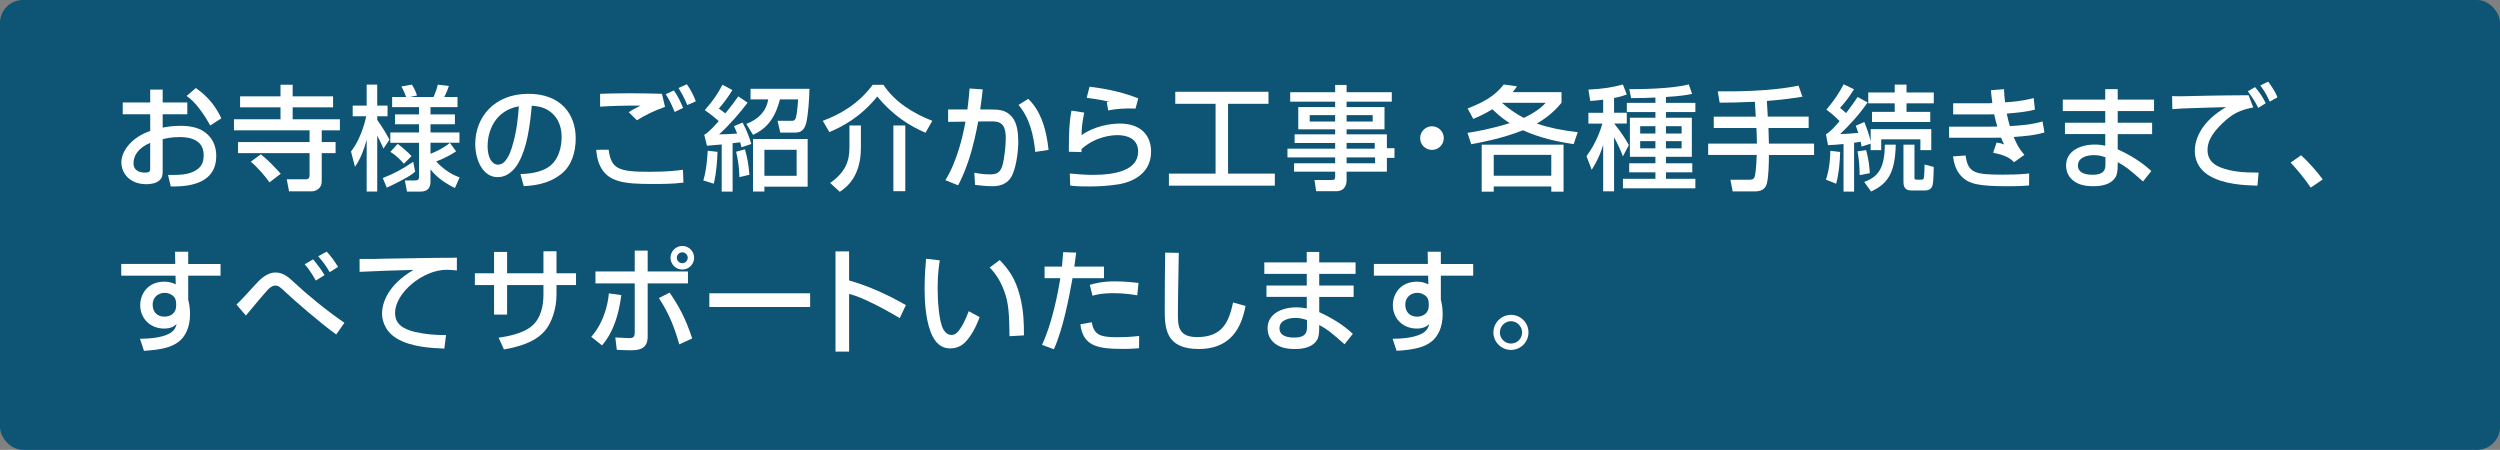 <?xml version="1.0" encoding="UTF-8"?><svg id="_レイヤー_1" xmlns="http://www.w3.org/2000/svg" width="1167.06" height="210" viewBox="0 0 1167.06 210"><rect x="0" y="0" width="1167.06" height="210" fill="#808080" stroke="none"/><defs><style>.cls-1{fill:#0d5475;}.cls-2{fill:#fff;}</style></defs><rect class="cls-1" width="1167.06" height="210" rx="10.7" ry="10.7"/><path class="cls-2" d="M70.11,41.83h5.83v5.99h11.5v5.51h-11.5v6.25c1.38-.27,4.29-.85,8.32-.85,5.94,0,9.54,1.43,11.98,3.45,3.92,3.18,4.72,7.63,4.72,10.65,0,11.82-10.6,14.47-21.25,14.2l-1.27-5.35c6.36.05,9.12-.26,12.03-1.64,3.55-1.75,4.61-4.08,4.61-7.68,0-8.37-9.06-8.37-11.24-8.37-4.08,0-6.52.64-7.9,1.01v14.79c0,2.23-.32,3.34-1.43,4.35-1.48,1.38-3.87,1.85-6.09,1.85-8.27,0-11.76-5.51-11.76-10.17,0-5.56,5.09-11.87,13.46-14.68v-7.79h-12.83v-5.51h12.83v-5.99ZM70.11,66.69c-5.67,2.38-7.79,6.09-7.79,9.49,0,3.92,3.66,4.4,5.3,4.4,2.49,0,2.49-.85,2.49-1.85v-12.03ZM91.41,41.09c6.78,4.72,9.91,9.91,11.92,14.15l-5.19,3.34c-2.81-5.09-6.84-11.02-11.02-13.78l4.29-3.71Z"/><path class="cls-2" d="M136.62,39.55v5.41h18.87v5.14h-18.87v5.56h22.05v5.19h-8.48v5.46h6.47v5.19h-6.47v11.71c0,2.28,0,3.13-.85,4.24-.79,1.06-2.17,1.86-3.82,1.86h-10.6l-1.06-5.62h9.06c1.22,0,1.59-.9,1.59-1.8v-10.39h-33.39v-5.19h33.39v-5.46h-35.29v-5.19h21.73v-5.56h-18.87v-5.14h18.87v-5.41h5.67ZM121.73,72.04c3.44,2.65,6.41,5.88,9.33,9.06l-5.25,4.03c-1.91-2.76-5.41-6.84-8.74-9.65l4.66-3.44Z"/><path class="cls-2" d="M179.02,69.39c-1.17-2.76-2.17-4.72-2.92-6.04v26.07h-4.93v-24.17c-1.22,4.45-2.81,8.85-5.46,12.61l-1.85-7.15c3.02-3.92,4.72-8.16,5.83-11.66.53-1.59.95-3.18,1.27-4.77h-6.31v-4.98h6.52v-9.8h4.93v9.8h4.82v4.98h-4.82v1.7c2.12,2.97,4.03,6.04,5.72,9.22l-2.81,4.19ZM178.7,83.11c5.56-2.23,8.69-3.87,14.2-7.58l.9,4.61c-1.11.95-2.28,1.96-6.89,4.34-2.12,1.11-4.82,2.44-6.36,3.13l-1.86-4.5ZM212.35,87.78c-4.35-2.17-8.48-4.88-11.39-8.74v5.62c0,2.01-.53,4.77-4.5,4.77h-6.46l-1.01-5.19h4.72c1.22,0,1.91-.26,1.91-1.85v-15.74h-13.41v-4.82h13.41v-3.82h-11.23v-4.61h11.23v-3.39h-12.56v-4.72h6.52c-.21-.74-1.27-3.44-2.23-4.93l4.93-.85c.79,1.22,1.86,3.18,2.38,5.09l-3.44.69h11.18c.85-1.96,1.54-3.76,1.96-5.78l5.19.64c-.37,1.06-1.01,3.02-2.17,5.14h6.2v4.72h-12.61v3.39h11.39v4.61h-11.39v3.82h13.51v4.82h-13.51v5.14c1.06-.42,5.14-1.96,9.06-5.09l2.92,3.97c-2.6,1.64-5.09,3.07-9.33,4.72,2.6,2.81,6.41,5.88,10.97,7.42l-2.23,4.98ZM185.65,67.16c1.43,1.06,4.77,3.76,6.47,5.72l-3.6,3.55c-1.48-1.8-4.19-4.35-6.31-5.56l3.44-3.71Z"/><path class="cls-2" d="M242.94,81.26c2.38-.11,7.53-.26,11.87-2.54,6.57-3.34,7.37-11.45,7.37-14.63s-.64-8.69-5.72-12.24c-3.13-2.17-6.2-2.33-8.21-2.49-.9,9.59-2.17,19.4-6.09,26.39-.79,1.43-3.92,6.94-9.86,6.94-6.84,0-10.44-7.84-10.44-15.53,0-12.14,8.58-23.37,24.8-23.37,15.21,0,22.1,9.54,22.1,20.83,0,6.25-1.8,12.61-6.68,16.53-6.31,5.14-14.15,5.56-17.59,5.72l-1.54-5.62ZM227.62,68.17c0,5.46,2.07,8.69,4.88,8.69,3.66,0,5.56-5.25,6.36-7.68,2.54-8.06,2.97-14.63,3.34-19.55-11.34,2.01-14.57,11.87-14.57,18.55Z"/><path class="cls-2" d="M284.12,69.87c1.22,9.06,4.61,10.33,19.13,10.33,8.48,0,12.88-.58,15.58-.95l.21,5.99c-4.88.64-9.86.64-14.79.64-12.93,0-20.35-.9-24.01-8.21-1.48-3.02-1.7-5.62-1.91-7.74l5.78-.05ZM310.46,49.89c-5.67,2.01-9.12,3.82-13.14,6.25l-3.82-3.76c1.27-.85,2.01-1.32,5.51-3.07-8.43-.05-12.4.11-18.87.48v-5.99c3.07-.11,7.42-.26,13.94-.26s11.82.16,14.94.26l1.43,6.09ZM314.96,52.27c-2.01-4.93-3.39-7.05-4.19-8.27l3.82-1.8c1.96,2.81,3.5,6.15,4.29,8.16l-3.92,1.91ZM320.85,49.04c-1.59-3.76-2.76-5.78-4.13-7.95l3.92-1.75c1.91,2.7,3.29,5.51,4.19,7.95l-3.97,1.75Z"/><path class="cls-2" d="M328.32,84.23c1.38-4.45,1.75-9.17,2.07-13.88l4.56.53c-.11,3.23-.37,9.27-1.75,14.89l-4.88-1.54ZM346.66,57.2c2.23,4.24,3.29,7.42,4.08,10.02l-4.61,1.54c-.21-.9-.32-1.33-.58-2.33-.58.11-3.02.37-3.55.42v22.58h-5.09v-21.99c-.11,0-5.83.53-6.89.58l-1.27-5.09c1.8-.85,4.82-4.24,6.78-6.41-2.44-2.12-3.39-2.91-6.52-5.14,3.92-4.4,5.93-7.47,8.27-11.82l4.61,2.49c-1.59,2.6-3.18,4.98-6.31,8.64,1.01.74,2.54,1.8,3.02,2.23,3.29-4.03,5.09-6.52,6.04-7.95l4.35,2.97c-3.44,4.56-8.53,10.49-13.3,14.79,3.6-.11,4.56-.11,8.43-.37-.53-1.38-.95-2.33-1.48-3.5l4.03-1.64ZM345.18,82.69c-.11-4.66-.64-8-1.54-11.87l4.13-1.11c1.11,3.97,1.75,7.47,2.07,11.87l-4.66,1.11ZM377.87,41.46c-.11,5.09-.53,11.61-1.48,15.84-1.11,4.61-3.76,4.61-5.88,4.61h-6.25l-1.27-5.51h6.04c1.27.05,2.12,0,2.54-1.64.21-.79.69-3.02,1.01-8.37h-8.48c-2.44,9.43-6.62,13.83-12.56,16.59l-3.13-5.14c5.78-2.17,9.38-6.15,10.23-11.45h-8.27v-4.93h27.5ZM377.03,64.88v22.26h-20.19v2.28h-5.3v-24.54h25.49ZM356.84,69.92v12.14h15.05v-12.14h-15.05Z"/><path class="cls-2" d="M432.04,61.97c-7.42-3.23-15.05-7.9-22.52-16.91-7.95,9.8-16.48,14.15-22.36,16.59l-3.07-5.25c8.9-3.34,16.8-8.16,23.32-16.8h5.03c5.03,7.74,13.57,13.25,22.79,16.8l-3.18,5.56ZM401.89,58.58v10.49c0,8.16-2.6,15.9-9.86,20.46l-4.5-4.13c7.26-5.09,9.01-10.28,9.01-16.59v-10.23h5.35ZM422.61,58.58v30.68h-5.56v-30.68h5.56Z"/><path class="cls-2" d="M458.76,41.73c-.21,2.17-.48,4.35-1.17,9.38h4.19c4.4,0,7.74,0,10.76,3.6,2.38,2.86,2.81,7.74,2.81,11.34,0,4.5-.79,10.71-2.49,14.94-2.33,5.94-7.79,5.94-9.75,5.94-.53,0-2.97,0-7.95-.64l-.32-5.67c1.17.26,4.03.79,7.15.79,2.92,0,5.14-.42,6.2-5.03.58-2.33,1.33-8.21,1.33-11.82,0-7.95-3.55-7.95-7.9-7.9l-4.98.05c-.85,4.66-2.17,11.24-4.61,18.55-2.12,6.31-3.92,9.65-4.77,11.24l-5.93-2.38c2.76-4.5,4.72-9.38,6.36-14.73,1.38-4.4,2.23-8.43,3.02-12.61l-8.11.11v-5.78h9.01c.53-4.03.79-6.94,1.01-9.8l6.15.42ZM483.29,70.93c-.79-7.9-2.65-15.9-7.84-21.94l4.56-2.86c1.54,1.54,4.72,4.82,7.05,11.76,1.06,3.29,1.91,7.15,2.44,12.08l-6.2.95Z"/><path class="cls-2" d="M506.14,52.54c-1.01,5.19-1.22,7.37-1.22,10.55,5.67-4.13,13.35-5.41,17.86-5.41,9.33,0,14.57,5.09,14.57,13.14,0,11.34-10.6,14.41-14.79,15.16-5.14.85-10.17,1.06-13.99,1.06-5.56,0-7.37-.21-8.96-.42l-.21-5.62c2.97.26,6.78.64,10.65.64,11.13,0,21.04-2.33,21.25-10.6v-.32c0-6.2-5.51-7.63-9.49-7.63-3.02,0-10.33.64-16.91,6.47-.05.58-.05.85-.05,1.43l-5.88-.16c0-8.69.16-13.62,1.22-19.18l5.93.9ZM516.68,47.61c.53-.05.85-.11,1.33-.11-2.76-.58-4.98-1.06-10.71-1.85l1.33-5.19c10.23,1.32,16.64,3.07,22.73,5.46l-1.27,4.77c-5.51-.26-9.22.21-12.77.85l-.64-3.92Z"/><path class="cls-2" d="M548.65,42.84h43.51v5.62h-18.87v32.59h21.83v5.62h-49.44v-5.62h21.78v-32.59h-18.81v-5.62Z"/><path class="cls-2" d="M649.71,47.45h-21.09v2.54h17.7v10.39h-17.7v2.33h18.81v6.47h3.55v4.5h-3.55v6.47h-18.81v3.87c0,1.59-.37,5.25-4.98,5.25h-9.22l-.79-5.25h7.74c1.64,0,1.91-.26,1.91-1.64v-2.23h-19.18v-3.92h19.18v-2.76h-22.26v-4.08h22.26v-2.65h-18.92v-4.03h18.92v-2.33h-17.22v-10.39h17.22v-2.54h-20.99v-4.4h20.99v-3.39h5.35v3.39h21.09v4.4ZM611.4,53.76v2.97h11.87v-2.97h-11.87ZM628.62,53.76v2.97h12.19v-2.97h-12.19ZM628.62,66.74v2.65h13.14v-2.65h-13.14ZM628.62,73.47v2.76h13.3v-2.76h-13.3Z"/><path class="cls-2" d="M673.99,64.46c0,3.07-2.44,5.51-5.51,5.51s-5.56-2.44-5.51-5.51c0-3.07,2.49-5.51,5.51-5.51s5.51,2.44,5.51,5.51Z"/><path class="cls-2" d="M685.12,50.63c10.49-3.97,14.2-7.84,16.85-11.18l6.2.85c-.95,1.38-1.22,1.75-2.01,2.7h22.79v4.98c-1.64,1.96-4.93,5.88-11.5,9.7,5.88,2.01,11.55,3.13,19.08,4.03l-1.91,5.56c-8.11-1.17-16.16-3.02-23.64-6.46-10.12,3.97-19.66,5.67-24.17,6.52l-1.75-5.3c3.66-.58,10.55-1.7,19.71-4.56-1.54-.95-4.35-2.81-8.11-6.46-3.71,2.28-6.78,3.6-8.9,4.5l-2.65-4.88ZM729.9,67.53v21.94h-5.72v-2.44h-26.87v2.44h-5.62v-21.94h38.21ZM697.31,72.3v9.75h26.87v-9.75h-26.87ZM701.13,47.98c3.13,2.7,6.52,5.14,10.17,7.05,5.14-2.38,8.16-4.72,10.28-7.05h-20.46Z"/><path class="cls-2" d="M748.4,46.55c-2.97.37-4.61.48-6.04.58l-.85-5.3c7.15-.32,11.61-1.17,16.11-2.38l1.8,4.66c-1.27.48-2.76,1.01-5.94,1.64v6.89h5.94v5.03h-5.88c3.87,4.88,5.51,7.63,6.84,10.07l-2.76,5.25c-1.38-3.55-2.44-5.78-4.13-8.9v25.23h-5.09v-21.67c-1.85,6.09-4.24,9.86-5.35,11.61l-2.44-6.36c4.56-6.09,6.68-12.56,7.42-15.21h-6.52v-5.03h6.89v-6.09ZM772.78,45.54c-2.81.16-8.74.27-11.34.27l-.85-4.19c3.6,0,19.5,0,27.77-2.23l1.54,4.45c-2.01.42-4.93,1.01-12.19,1.43v2.76h13.73v4.29h-13.73v2.65h12.08v18.23h-12.08v3.02h12.29v4.24h-12.29v3.02h13.73v4.45h-33.81v-4.45h15.16v-3.02h-12.24v-4.24h12.24v-3.02h-11.92v-18.23h11.92v-2.65h-13.35v-4.29h13.35v-2.49ZM765.68,58.9v3.44h7.1v-3.44h-7.1ZM765.68,65.89v3.34h7.1v-3.34h-7.1ZM777.71,58.9v3.44h7.31v-3.44h-7.31ZM777.71,65.89v3.34h7.31v-3.34h-7.31Z"/><path class="cls-2" d="M820.16,67.06c0-2.38-.11-4.93-.21-7.31h-19.93v-5.3h19.61l-.42-6.94c-9.06.37-10.07.37-16.43.42l-.9-5.3c7.9.11,24.48.05,37.73-2.65l1.8,5.19c-4.24.64-8.64,1.33-16.59,1.96l.42,7.31h19.08v5.3h-18.76c0,.21.21,5.88.21,7.31h21.09v5.3h-21.09c0,3.55-.11,10.28-1.01,13.51-.64,2.23-2.38,3.5-5.62,3.5h-10.28l-1.06-5.46h8.74c1.7,0,2.38-.42,2.7-1.86.58-2.44.85-9.01.85-9.7h-22.68v-5.3h22.73Z"/><path class="cls-2" d="M871.84,47.82c-4.08,5.88-8.06,10.17-12.82,14.79,2.28-.11,5.67-.27,8.48-.58-.48-1.48-.79-2.33-1.17-3.34l3.97-1.75c1.11,2.76,2.12,5.46,2.97,9.01v-5.67h28.3v9.8h-5.09v-5.03h-18.28v5.03h-4.93v-3.02l-4.24,1.38c-.16-1.06-.27-1.43-.42-2.28-.64.11-1.38.26-3.07.48v22.79h-4.93v-22.2c-2.91.32-4.98.42-7.26.53l-.95-5.09c1.86-.95,4.72-4.08,6.36-6.15-2.7-2.76-5.19-4.61-6.15-5.35,3.76-4.45,5.94-7.79,8.06-11.82l4.82,2.33c-2.17,3.5-3.97,5.88-6.52,8.69,1.22.95,2.12,1.75,2.81,2.44,3.02-4.03,3.34-4.45,5.41-7.53l4.66,2.54ZM852.39,83.86c.58-1.75,1.86-5.46,2.07-13.46l4.56.53c-.11,4.98-.58,10.02-1.86,14.84l-4.77-1.91ZM868.13,81.74c-.05-4.82-.37-7.74-1.01-11.08l4.03-.58c1.17,4.24,1.48,7.26,1.75,10.76l-4.77.9ZM884.98,67.53c-.27,13.99-4.24,18.39-11.5,21.89l-3.23-4.5c7.26-2.49,9.54-7.53,9.64-17.38h5.09ZM890.01,39.5v3.66h12.72v5.09h-12.72v3.97h11.08v4.72h-27.19v-4.72h10.6v-3.97h-12.35v-5.09h12.35v-3.66h5.51ZM893.72,67.53v15.32c0,.95.21,1.01,1.27,1.01h2.12c.9,0,1.01-.69,1.06-1.32.16-1.11.21-3.07.26-5.72l4.29,1.11c-.05,2.01-.11,7-.53,8.53-.53,1.8-2.01,2.44-3.23,2.44h-6.78c-3.6,0-3.6-2.76-3.6-4.4v-16.96h5.14Z"/><path class="cls-2" d="M935.54,41.62c.05,1.91.16,3.66.48,6.15,7.42-.42,11.29-1.48,13.35-2.01l.58,5.41c-4.24,1.11-7.79,1.38-13.14,1.86.37,1.91.85,3.76,1.43,5.83,4.4-.26,9.91-.58,15.26-2.17l.9,5.14c-4.77,1.38-8.32,1.64-14.36,2.12,1.48,3.45,2.33,5.19,4.98,8.37l-4.82,3.39c-1.43-1.43-3.23-3.13-9.75-4.4l1.59-4.77c1.54.21,2.17.37,3.5.9-.64-1.38-.95-2.01-1.38-3.18-3.82.05-4.13.05-5.94.05h-18.34v-5.19h18.76c.9,0,1.75,0,3.76-.05-.69-2.28-1.01-3.55-1.48-5.72-.27,0-1.75.05-2.54.05h-16.59v-5.19h16.48c.16,0,1.48-.05,1.8-.11-.48-3.5-.53-4.5-.64-5.99l6.09-.48ZM917.58,72.57c1.11,8.16,4.24,8.96,17.28,8.96,7.68,0,10.39-.32,12.4-.58l-.05,5.62c-1.7.16-4.19.37-9.64.37-13.73,0-18.6-.95-22.15-4.88-2.28-2.44-3.29-5.72-3.71-9.06l5.88-.42Z"/><path class="cls-2" d="M982.77,46.5v-4.88h5.83v4.88h16.96v5.35h-16.96v5.46h16.06v5.3h-16.06v7.1c5.72,2.6,11.13,5.88,15.69,10.12l-3.87,4.88c-6.68-5.83-7.9-6.89-11.82-9.01v1.06c0,3.5-.37,4.82-1.01,5.93-2.54,4.19-8.48,4.24-10.33,4.24-4.5,0-7.21-.95-9.17-2.44-.9-.64-3.6-2.81-3.6-7.21,0-6.89,6.78-9.8,13.41-9.8,2.38,0,3.82.32,4.88.53v-5.41h-18.81v-5.3h18.81v-5.46h-19.82v-5.35h19.82ZM982.87,73.42c-1.43-.48-3.07-1.01-5.41-1.01-3.02,0-7.42,1.01-7.42,4.82s4.08,4.35,6.84,4.35c5.99,0,5.99-3.02,5.99-5.19v-2.97Z"/><path class="cls-2" d="M1051.88,50.15c-6.31,1.27-9.38,2.76-13.99,7-6.2,5.78-7.37,9.75-7.37,12.93,0,3.44,1.7,6.36,6.04,8.06,5.19,2.01,10.6,2.44,17.81,2.44l-.53,6.09c-6.15-.16-15.9-.58-22.68-4.77-5.46-3.39-6.57-8.21-6.57-11.39,0-6.2,3.55-14.04,14.57-20.51-5.67.16-15.1.42-20.4.64-2.01.11-3.39.21-4.66.32l-.11-6.09c3.66.11,3.71.11,17.22-.21,2.86-.05,9.22-.16,18.5-.21l2.17,5.72ZM1054.21,50.36c-1.54-2.97-2.65-4.77-4.88-7.74l3.39-1.96c2.38,2.86,3.66,4.82,4.98,7.53l-3.5,2.17ZM1059.56,47.45c-1.33-2.97-2.38-4.88-4.4-7.58l3.71-1.75c3.13,4.4,3.82,6.04,4.29,7.31l-3.6,2.01Z"/><path class="cls-2" d="M1078.7,87.57c-3.07-4.5-6.15-8.21-9.38-11.66l4.88-3.44c3.6,3.23,7.84,8.16,10.12,11.29l-5.62,3.82Z"/><path class="cls-2" d="M81.71,117.51h6.15v5.72h15.1v5.46h-15.1v11.23c.37,1.54.85,3.6.85,6.78,0,5.99-2.17,10.76-5.88,13.25-2.7,1.85-6.46,3.29-15.63,3.82l-1.85-5.62c3.18-.05,9.38-.21,13.51-2.33,2.65-1.38,3.18-3.07,3.6-4.56-.95.85-2.38,2.12-5.83,2.12-6.68,0-11.18-4.88-11.18-10.92,0-4.98,3.29-10.97,11.34-10.97,2.54,0,4.03.69,5.25,1.27l-.11-4.08h-25.33v-5.46h25.22l-.11-5.72ZM82.24,141.73c-.11-1.64-.37-2.49-1.06-3.23-1.17-1.22-2.76-1.8-4.29-1.8-2.38,0-5.62,1.48-5.62,5.56,0,3.18,1.96,5.56,5.46,5.56,2.91,0,5.51-1.64,5.51-5.09v-1.01Z"/><path class="cls-2" d="M156.97,156.15c-7.31-5.19-20.14-16.43-23.21-19.34-2.65-2.49-3.71-3.5-5.14-3.5-1.7,0-2.91,1.27-3.66,2.01-1.7,1.8-8.74,10.28-10.17,11.98l-4.4-5.14c2.17-2.01,2.81-2.76,8.48-8.96,2.12-2.33,5.41-5.99,9.8-5.99,3.76,0,6.36,2.49,8.74,4.72,5.25,4.98,15,13.04,23.37,18.76l-3.82,5.46ZM147.43,130.97c-.53-1.01-2.81-4.98-5.19-7.58l3.92-2.33c2.38,2.86,3.66,4.61,5.35,7.37l-4.08,2.54ZM153.9,127.05c-1.85-3.18-2.97-4.66-5.35-7.42l3.97-2.17c2.28,2.54,3.39,4.03,5.3,7.15l-3.92,2.44Z"/><path class="cls-2" d="M213.26,126.26c-1.17-.11-2.76-.32-4.77-.32-11.02,0-24.06,10.76-24.06,20.14,0,5.09,3.55,7.47,9.17,8.85,4.77,1.11,9.7,1.54,14.63,1.48l-.79,6.31c-5.94-.21-15.63-.69-22.31-4.77-6.31-3.87-6.78-9.75-6.78-11.55,0-5.09,2.81-13.46,14.68-20.4-11.82.32-13.2.37-25.17.9v-6.04c3.97.11,8.48,0,11.71-.11,10.49-.16,11.71-.21,23.32-.37,8.21-.05,9.17-.05,10.39-.11v5.99Z"/><path class="cls-2" d="M253.7,117.3h6.09v10.28h9.11v5.51h-9.11v4.35c0,6.78-2.23,13.09-5.3,16.85-3.55,4.29-9.59,7.15-19.24,8.85l-2.49-5.51c2.7-.37,11.18-1.59,15.74-5.62,3.97-3.55,5.19-9.12,5.19-14.52v-4.4h-16.96v13.78h-6.09v-13.78h-8.96v-5.51h8.96v-9.96h6.09v9.96h16.96v-10.28Z"/><path class="cls-2" d="M276.01,157.26c7.05-8.05,8.05-18.18,8.21-20.3l5.83.79c-1.11,8.53-3.44,17.01-9.01,23.48l-5.03-3.97ZM302.35,157.1c0,6.36-4.77,6.41-8.53,6.41-1.96,0-3.92-.11-5.88-.21l-.69-5.78c2.12.16,6.25.32,6.62.32,2.44,0,2.44-1.38,2.44-3.02v-22.52h-18.34v-5.56h18.34v-9.75h6.04v9.75h18.81v5.56h-18.81v24.8ZM312.58,136.59c4.5,6.52,7.53,12.24,10.55,21.41l-6.04,2.76c-2.01-7.15-4.45-13.88-9.49-21.62l4.98-2.54ZM324.03,120.32c0,3.02-2.44,5.51-5.51,5.51s-5.51-2.49-5.51-5.51,2.49-5.51,5.51-5.51,5.51,2.44,5.51,5.51ZM315.97,120.32c0,1.38,1.11,2.54,2.54,2.54s2.54-1.17,2.54-2.54-1.17-2.54-2.54-2.54-2.54,1.11-2.54,2.54Z"/><path class="cls-2" d="M378.19,136.91v6.41h-47.06v-6.41h47.06Z"/><path class="cls-2" d="M396.38,117.35v13.57c9.27,2.65,18.12,6.68,26.5,11.5l-2.86,6.09c-3.13-1.85-8.69-5.14-15.47-8.27-4.66-2.12-6.73-2.65-8.16-3.02v26.92h-6.36v-46.79h6.36Z"/><path class="cls-2" d="M438.72,121.54c-.37,2.38-1.01,6.41-1.01,12.93,0,4.88.48,15.47,2.7,19.34.9,1.54,2.12,2.54,3.76,2.54,1.38,0,2.6-.69,4.03-2.81.58-.85,2.23-3.39,4.03-8.27l5.09,2.76c-2.38,6.52-5.04,10.02-6.94,11.92-2.17,2.12-4.88,2.7-6.78,2.7-4.03,0-7.15-2.28-9.27-8-2.49-6.84-2.7-15.53-2.7-20.08,0-6.31.48-11.08.69-13.78l6.41.74ZM471.26,156.94c-.16-10.02-.27-15.16-2.49-21.09-1.48-4.08-3.66-7.9-6.78-10.97l4.72-3.5c4.03,4.35,7.21,8.32,9.38,16.64,1.8,7,1.91,12.61,1.91,18.55l-6.73.37Z"/><path class="cls-2" d="M502.38,117.94c-.27,2.01-.42,3.44-.85,6.52h13.83v5.41h-14.68c-1.64,9.06-4.29,23.26-8.69,33.17l-5.56-2.07c2.49-5.25,4.13-10.81,5.56-16.43,1.43-5.72,2.33-10.6,3.02-14.68h-7.37v-5.41h8.11c.37-4.19.48-5.14.58-6.73l6.04.21ZM509.69,150.42c.95,5.99,4.03,7,11.87,7,2.54,0,6.2-.11,10.23-.58l-.05,5.72c-1.33.11-3.44.32-7.53.32-11.61,0-18.65-1.17-19.87-11.5l5.35-.95ZM530.89,137.86c-2.23-.37-6.15-1.01-11.24-1.01-5.41,0-8.05.74-9.64,1.22l-1.27-5.09c1.96-.58,5.56-1.64,11.82-1.64,1.11,0,4.72,0,10.92.74l-.58,5.78Z"/><path class="cls-2" d="M550.29,118.04c-.27,11.23-.42,27.72-.42,28.19,0,5.67,0,11.13,8.96,11.13,11.98,0,14.84-7.21,16.8-16.16l5.83,1.64c-1.38,6.46-4.45,20.08-21.89,20.08-15.42,0-15.84-9.7-15.84-18.39s.05-18.28.21-26.6l6.36.11Z"/><path class="cls-2" d="M610.02,122.5v-4.88h5.83v4.88h16.96v5.35h-16.96v5.46h16.06v5.3h-16.06v7.1c5.72,2.6,11.13,5.88,15.69,10.12l-3.87,4.88c-6.68-5.83-7.9-6.89-11.82-9.01v1.06c0,3.5-.37,4.82-1.01,5.93-2.54,4.19-8.48,4.24-10.33,4.24-4.5,0-7.21-.95-9.17-2.44-.9-.64-3.6-2.81-3.6-7.21,0-6.89,6.78-9.8,13.41-9.8,2.38,0,3.82.32,4.88.53v-5.41h-18.81v-5.3h18.81v-5.46h-19.82v-5.35h19.82ZM610.13,149.42c-1.43-.48-3.07-1.01-5.41-1.01-3.02,0-7.42,1.01-7.42,4.82s4.08,4.35,6.84,4.35c5.99,0,5.99-3.02,5.99-5.19v-2.97Z"/><path class="cls-2" d="M666.47,117.51h6.15v5.72h15.1v5.46h-15.1v11.23c.37,1.54.85,3.6.85,6.78,0,5.99-2.17,10.76-5.88,13.25-2.7,1.85-6.46,3.29-15.63,3.82l-1.85-5.62c3.18-.05,9.38-.21,13.51-2.33,2.65-1.38,3.18-3.07,3.6-4.56-.95.85-2.38,2.12-5.83,2.12-6.68,0-11.18-4.88-11.18-10.92,0-4.98,3.29-10.97,11.34-10.97,2.54,0,4.03.69,5.25,1.27l-.11-4.08h-25.33v-5.46h25.22l-.11-5.72ZM666.99,141.73c-.11-1.64-.37-2.49-1.06-3.23-1.17-1.22-2.76-1.8-4.29-1.8-2.38,0-5.62,1.48-5.62,5.56,0,3.18,1.96,5.56,5.46,5.56,2.91,0,5.51-1.64,5.51-5.09v-1.01Z"/><path class="cls-2" d="M713.53,155.19c0,4.5-3.66,8.16-8.16,8.16s-8.21-3.66-8.21-8.16,3.71-8.21,8.21-8.21,8.16,3.66,8.16,8.21ZM700.18,155.19c0,2.86,2.33,5.19,5.19,5.19s5.19-2.33,5.19-5.19-2.38-5.25-5.19-5.25-5.19,2.33-5.19,5.25Z"/></svg>